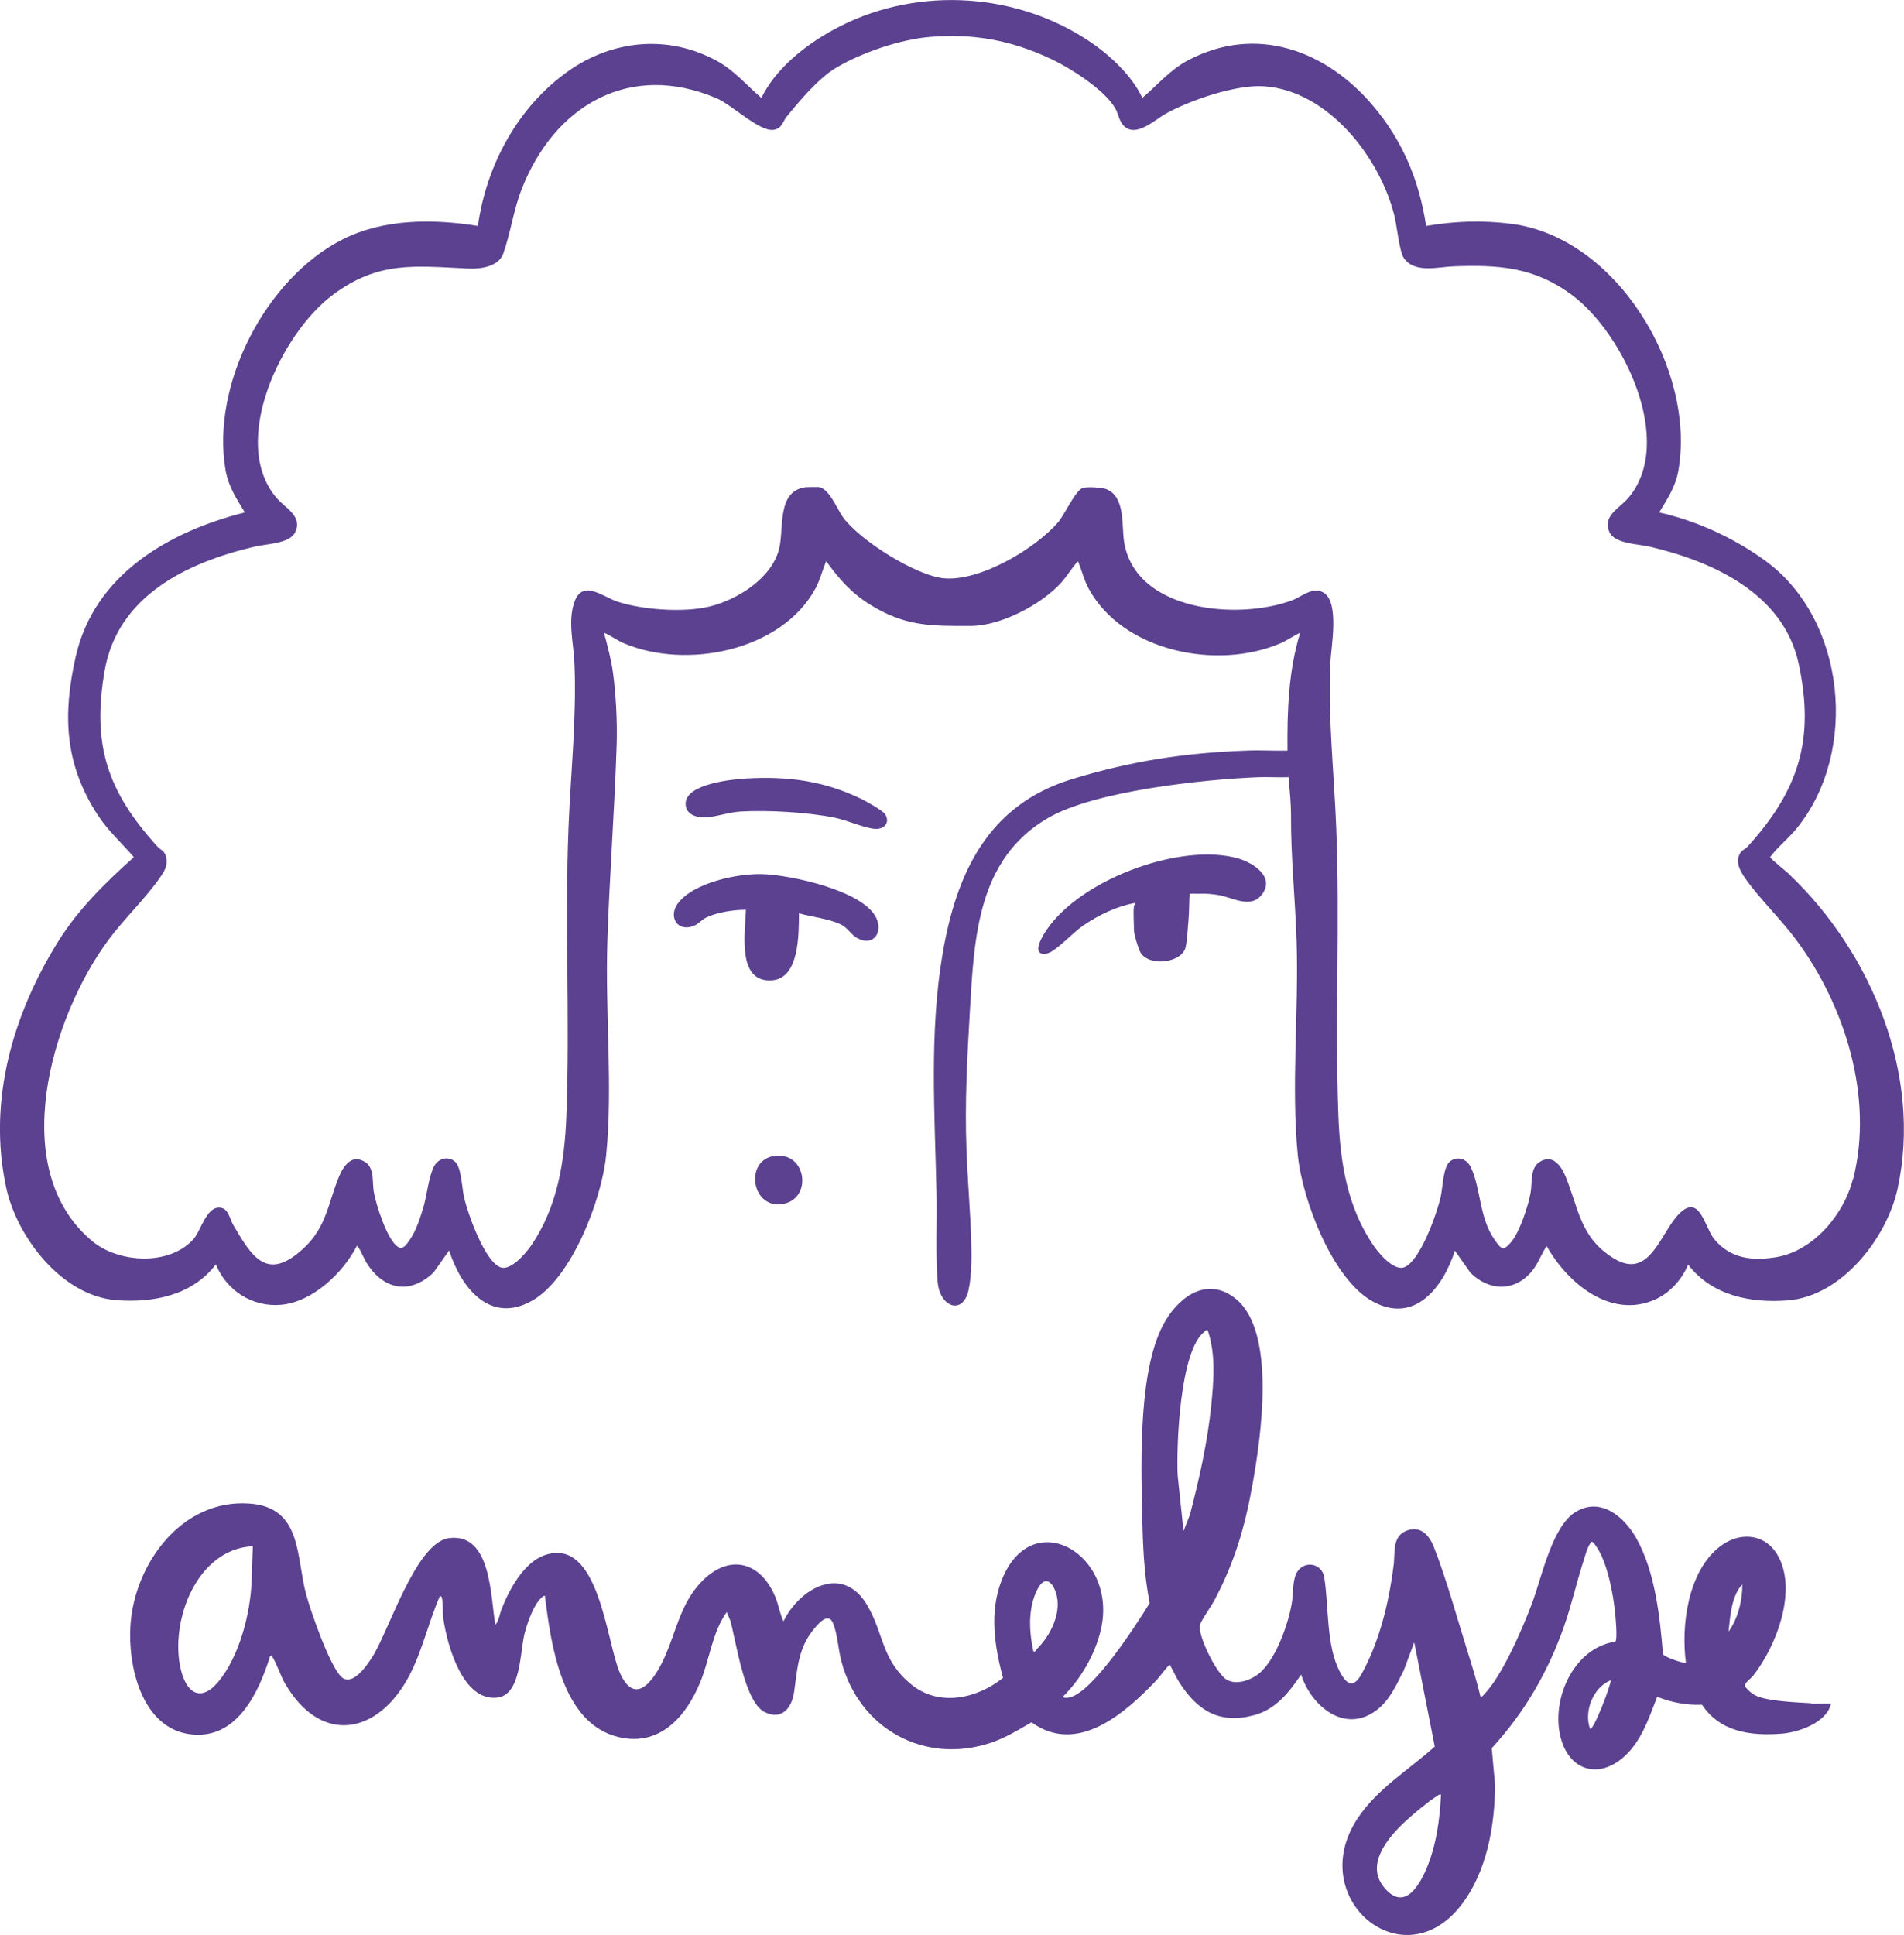 <?xml version="1.0" encoding="UTF-8"?>
<svg id="Calque_2" data-name="Calque 2" xmlns="http://www.w3.org/2000/svg" viewBox="0 0 156.02 158.5">
  <defs>
    <style>
      .cls-1 {
        fill: #5b4190;
      }
    </style>
  </defs>
  <g id="Calque_1-2" data-name="Calque 1">
    <g>
      <path class="cls-1" d="M141.64,133.67c.14-1.27.23-2.91,1.13-3.88.02,1.31-.36,2.81-1.13,3.88M130.29,141.62c-.52-1.44.27-3.41,1.7-3.97.03.35-1.42,4.18-1.7,3.97M116.87,153.13c-.68,1.58-1.92,3.45-3.52,1.4-1.46-1.88.47-4.09,1.84-5.35.65-.6,1.79-1.56,2.52-2.02.12-.08.21-.18.37-.15-.09,2.04-.4,4.23-1.21,6.12M97.5,124.11l-.52,1.32-.48-4.58c-.11-2.43.18-10.19,2.18-11.74.09-.07.12-.18.28-.14.68,1.96.49,4.16.29,6.2-.31,3-.99,6.03-1.75,8.94M84.95,135.12c-.08.08-.08.21-.27.16-.36-1.64-.46-3.56.34-5.1.55-1.06,1.17-.71,1.5.28.54,1.61-.44,3.54-1.58,4.66M20.62,129.46c-.08,2.62-.99,6.25-2.74,8.32-1.49,1.76-2.64.83-3.08-1.08-.89-3.9,1.32-9.82,5.92-10.03-.04.94-.07,1.86-.1,2.8M148.41,139.53c-1.15-.07-3.54-.16-4.5-.61-.35-.16-.7-.47-.93-.78-.07-.25.48-.62.65-.83,1.92-2.41,3.72-7.07,2.01-9.95-1.08-1.8-3.18-1.87-4.74-.64-2.59,2.04-3.16,6.45-2.75,9.5-.08.08-1.79-.45-1.88-.72-.25-3.07-.65-6.74-2.17-9.46-.99-1.76-2.9-3.43-4.97-2.19-1.94,1.16-2.78,5.32-3.56,7.41-.77,2.07-2.46,6.02-3.98,7.57-.09.09-.12.18-.28.14-.28-1.2-.65-2.39-1.02-3.57-.86-2.73-1.76-6.04-2.79-8.66-.39-.98-1.1-1.79-2.25-1.34-1.17.46-.93,1.78-1.04,2.74-.33,2.71-1,5.66-2.19,8.12-.59,1.21-1.21,2.6-2.21.73-1.17-2.2-.9-5.4-1.3-7.79-.19-1.17-1.71-1.41-2.27-.33-.33.64-.26,1.66-.37,2.37-.28,1.77-1.4,5.03-2.95,6.04-.69.45-1.75.77-2.48.27-.79-.55-2.26-3.49-2.12-4.39.05-.34.95-1.6,1.18-2.04,1.67-3.13,2.52-6.05,3.14-9.54.68-3.8,1.96-12.42-1.34-15.15-2.25-1.86-4.53-.36-5.8,1.77-2.23,3.73-2,11.44-1.91,15.78.06,2.49.13,4.89.62,7.34-1.08,1.76-4.63,7.28-6.55,7.73-.16.04-.45.07-.59-.03,1.47-1.43,2.66-3.47,3.13-5.48,1.48-6.19-5.67-10.38-8.13-4.06-1,2.58-.58,5.38.12,7.97-2.1,1.7-5.22,2.39-7.48.57-2.5-2.02-2.23-4.07-3.63-6.49-1.97-3.41-5.5-1.5-6.88,1.29-.3-.63-.4-1.34-.66-1.98-1.32-3.18-4.12-3.56-6.34-.95-1.43,1.68-1.81,3.72-2.65,5.67-.72,1.69-2.4,4.51-3.75,1.49-1.13-2.53-1.69-11.24-6.2-9.64-1.69.6-2.91,2.87-3.51,4.44-.15.4-.22.96-.5,1.25-.41-2.27-.3-7.58-3.82-7.09-2.7.38-4.88,7.56-6.26,9.73-.44.69-1.66,2.49-2.55,1.62-.96-.94-2.47-5.28-2.86-6.7-.86-3.13-.31-7.21-4.71-7.49-5.51-.36-9.37,4.94-9.7,9.98-.22,3.33.92,8.41,4.9,8.92,3.81.49,5.61-3.4,6.55-6.41.22-.05.15.02.21.12.35.56.63,1.48,1,2.12,2.94,5.08,7.63,4.23,10.19-.63,1.08-2.05,1.58-4.41,2.51-6.53.13.02.17.13.18.24.08.48.03,1.14.11,1.69.32,2.12,1.57,6.7,4.39,6.4,1.98-.21,1.87-3.7,2.25-5.22.2-.81.64-2.06,1.16-2.72.06-.07.42-.5.51-.39.51,3.99,1.36,10.47,6.07,11.57,3.34.78,5.5-1.68,6.65-4.48.79-1.9.97-4.06,2.18-5.77l.28.66c.51,1.73,1.15,6.74,2.86,7.55,1.38.65,2.19-.34,2.38-1.64.28-1.98.33-3.72,1.76-5.34.41-.47,1.09-1.17,1.44-.3.36.89.42,2.15.68,3.11,1.45,5.52,6.79,8.49,12.27,6.66,1.18-.4,2.24-1.05,3.31-1.67,3.77,2.74,7.72-.79,10.27-3.48.17-.18.89-1.14.99-1.18.15-.07.13.07.16.12.24.41.43.87.7,1.29,1.46,2.28,3.27,3.42,6.07,2.68,1.82-.47,2.9-1.87,3.9-3.34.82,2.58,3.58,4.89,6.18,2.92,1.08-.82,1.64-2.09,2.23-3.26l.86-2.3,1.68,8.54c-2.14,1.92-4.76,3.48-6.36,5.94-4.23,6.49,3.67,13.17,8.46,7.13,2.15-2.71,2.83-6.55,2.84-9.94l-.27-3c2.69-2.92,4.64-6.29,5.95-10.05.61-1.75,1.01-3.57,1.58-5.33.17-.52.3-1.11.64-1.53.15-.04.49.53.57.66.77,1.32,1.2,3.56,1.36,5.08.04.39.23,2.3.02,2.45-3.54.51-5.44,5.07-4.36,8.23.8,2.33,2.95,2.91,4.87,1.37,1.58-1.27,2.22-3.28,2.93-5.09,1.16.47,2.42.7,3.67.65,1.48,2.25,4.03,2.57,6.55,2.37,1.42-.12,3.68-.92,4.02-2.46-.55-.02-1.11.03-1.65,0"/>
      <path class="cls-1" d="M151.83,96.6c-.73,2.89-3.24,5.89-6.29,6.39-1.94.31-3.7.14-5.04-1.44-.83-.98-1.2-3.91-2.98-2.04-1.48,1.56-2.36,5.37-5.28,3.58-2.77-1.7-2.86-4.06-3.96-6.73-.38-.9-1.08-1.86-2.15-1.15-.76.5-.56,1.67-.71,2.51-.19,1.07-.89,3.18-1.57,4.01-.68.83-.86.58-1.4-.2-1.26-1.83-1.09-4.17-1.93-5.92-.32-.66-1.05-.93-1.67-.49-.6.42-.62,2.13-.79,2.9-.29,1.32-1.68,5.31-3,5.8-.86.31-2.1-1.17-2.53-1.81-2.17-3.2-2.72-6.88-2.86-10.67-.29-7.89.14-15.78-.18-23.66-.18-4.43-.67-8.89-.48-13.34.06-1.33.75-4.87-.49-5.75-.89-.62-1.84.29-2.67.6-4.42,1.63-12.83.92-13.74-4.81-.21-1.33.12-3.69-1.46-4.31-.35-.14-1.62-.22-1.94-.09-.62.25-1.48,2.19-2.01,2.81-1.89,2.18-6.37,4.83-9.31,4.59-2.31-.19-6.98-3.14-8.32-5.02-.46-.64-1.15-2.39-2-2.46-.13-.01-.91,0-1.03.01-2.37.29-1.8,3.24-2.17,4.93-.54,2.48-3.42,4.29-5.74,4.85-2.1.51-5.41.27-7.47-.38-1.23-.39-2.91-1.9-3.59,0-.56,1.59-.07,3.38,0,5.01.19,4.45-.3,8.91-.48,13.34-.32,7.91.12,15.88-.18,23.76-.15,3.75-.72,7.42-2.86,10.58-.43.63-1.63,2.06-2.47,1.84-1.33-.34-2.8-4.56-3.07-5.83-.16-.74-.21-2.44-.74-2.86-.58-.47-1.35-.25-1.7.39-.43.8-.59,2.37-.86,3.3-.25.86-.62,2.01-1.14,2.74-.23.32-.52.83-.94.58-.89-.52-1.83-3.51-2-4.52-.14-.83.07-1.92-.69-2.43-1.07-.71-1.77.25-2.15,1.15-.92,2.21-1.01,4.13-2.9,5.89-3.01,2.8-4.25.73-5.81-1.96-.24-.42-.35-1.21-.94-1.34-1.19-.26-1.67,1.85-2.26,2.53-1.96,2.25-6.16,2-8.32.2-7.07-5.89-3.36-18.36,1.33-24.69,1.27-1.71,3.07-3.43,4.24-5.13.36-.51.62-.95.49-1.61-.12-.59-.44-.58-.76-.94-4.05-4.48-5.35-8.29-4.28-14.4,1.08-6.12,6.78-8.84,12.29-10.13.96-.23,2.84-.24,3.3-1.15.67-1.35-.79-1.99-1.52-2.85-3.89-4.59.43-13.52,4.64-16.64,3.76-2.79,6.72-2.34,11.11-2.14.99.05,2.46-.16,2.84-1.23.59-1.66.83-3.52,1.49-5.23,2.66-6.87,8.85-10.56,16.03-7.47,1.22.53,3.47,2.72,4.61,2.57.7-.09.76-.67,1.09-1.08,1.08-1.32,2.6-3.14,4.04-4,2.11-1.26,5.31-2.35,7.77-2.54,3.54-.28,6.54.28,9.73,1.75,1.6.73,4.57,2.6,5.41,4.15.23.42.31.99.64,1.35.99,1.08,2.57-.45,3.48-.96,2-1.11,5.77-2.4,8.05-2.24,5.28.36,9.54,5.88,10.7,10.68.19.8.39,2.87.76,3.4.89,1.27,2.83.71,4.06.67,3.72-.14,6.62.06,9.69,2.33,4.22,3.12,8.53,12.05,4.64,16.64-.72.85-2.19,1.5-1.52,2.85.46.91,2.34.92,3.3,1.15,5.2,1.22,10.95,3.86,12.18,9.59,1.34,6.24-.02,10.36-4.16,14.95-.17.19-.44.3-.57.47-.52.69-.12,1.47.29,2.07,1.17,1.7,2.97,3.41,4.24,5.13,4.01,5.4,6.36,12.92,4.66,19.6M146.7,71.69c-.24-.23-1.62-1.32-1.65-1.48.65-.86,1.55-1.56,2.22-2.4,5.05-6.27,3.97-17.04-2.57-21.84-2.57-1.88-5.62-3.29-8.74-3.99.69-1.15,1.35-2.11,1.58-3.48,1.41-8.24-5.02-19.03-13.66-20.16-2.37-.31-4.68-.23-7.02.17-.56-3.73-1.93-7-4.37-9.87-3.84-4.53-9.57-6.64-15.14-3.7-1.47.78-2.5,2.02-3.74,3.08-.94-1.98-2.91-3.74-4.75-4.9-6.12-3.87-14.16-4.17-20.53-.7-2.33,1.27-4.76,3.18-5.94,5.6-1.21-1.03-2.2-2.23-3.61-3.01-3.99-2.2-8.6-1.76-12.26.85-4.11,2.93-6.67,7.69-7.36,12.65-3.66-.59-7.69-.6-11.06,1.09-6.31,3.18-10.82,11.9-9.62,18.9.24,1.37.89,2.33,1.58,3.48-6.25,1.57-12.35,5.11-13.86,11.83-1.07,4.76-.91,8.74,1.77,12.9.84,1.31,1.99,2.33,3,3.51-2.29,2.05-4.5,4.2-6.15,6.82-3.77,6.02-5.84,13.12-4.32,20.22.87,4.09,4.57,8.9,9.01,9.25,3.07.24,6.23-.39,8.18-2.93.87,2.15,3,3.52,5.35,3.31,2.58-.23,5.08-2.63,6.2-4.82.11-.09.66,1.17.74,1.29,1.37,2.27,3.55,2.78,5.55.88l1.27-1.8c.98,3.02,3.32,6.08,6.81,4.11,3.26-1.85,5.71-8.34,6.06-11.91.56-5.59-.09-11.77.1-17.5.17-5.37.59-10.76.76-16.08.06-1.88-.05-4.09-.3-5.95-.15-1.11-.45-2.2-.74-3.28.57.24,1.07.63,1.64.87,5.12,2.17,12.91.63,15.69-4.49.39-.72.56-1.49.88-2.24,1.04,1.44,2.04,2.59,3.56,3.54,2.88,1.8,4.98,1.78,8.27,1.77,2.47,0,5.79-1.74,7.43-3.55.5-.55.86-1.21,1.37-1.75.32.74.49,1.52.88,2.24,2.81,5.17,10.53,6.69,15.69,4.49.57-.24,1.07-.62,1.64-.87-.96,3.11-1.07,6.41-1.04,9.65-1.12.03-2.25-.05-3.36,0-5.11.19-9.42.85-14.31,2.34-6.84,2.1-9.45,7.63-10.59,14.3-1.1,6.45-.64,13.14-.5,19.65.05,2.3-.09,4.95.09,7.2.17,2.14,2.07,2.77,2.53.73.28-1.22.26-2.97.22-4.24-.08-2.39-.29-4.79-.38-7.19-.15-3.93.05-7.61.28-11.53.35-5.89.6-12.38,6.4-15.74,3.82-2.22,12.72-3.16,17.2-3.34.83-.03,1.68.03,2.51,0,.08,1.02.2,2.05.2,3.08-.02,3.46.35,6.93.46,10.41.18,5.73-.46,11.91.1,17.5.36,3.59,2.84,10.2,6.18,11.98,3.44,1.85,5.74-1.23,6.69-4.18l1.27,1.8c1.51,1.51,3.6,1.59,5.02-.1.53-.63.78-1.41,1.23-2.08,1.69,3.01,5.2,5.98,8.84,4.4,1.24-.54,2.24-1.65,2.75-2.88,1.95,2.54,5.12,3.17,8.18,2.93,4.41-.35,8.11-5.11,8.99-9.17,2.02-9.27-2.14-19.28-8.8-25.65"/>
      <path class="cls-1" d="M55.54,74.01c-.82,1.12.01,2.44,1.41,1.79.3-.14.57-.46.89-.62.91-.45,2.27-.65,3.28-.65-.04,1.8-.78,5.98,2.13,5.78,2.28-.15,2.2-3.85,2.22-5.49,1.06.3,2.41.43,3.41.9.61.29.85.86,1.4,1.15,1.28.67,2.11-.48,1.51-1.7-1.1-2.23-7.02-3.49-9.3-3.56-2.02-.07-5.69.69-6.95,2.41"/>
      <path class="cls-1" d="M85.25,78.08c.27.11.54.06.79-.06.73-.36,1.92-1.65,2.72-2.2,1.26-.86,2.75-1.58,4.25-1.85.04.11-.09.2-.09.24-.07.58,0,1.38,0,1.99,0,.32.38,1.62.57,1.89.78,1.13,3.4.77,3.67-.52.12-.58.18-1.6.23-2.23.06-.69.05-1.44.09-2.13,1.11.03,1.19-.06,2.29.1,1.19.17,2.71,1.21,3.65-.05,1.06-1.42-.71-2.56-1.91-2.92-4.8-1.42-13.48,1.86-16.02,6.27-.18.32-.67,1.21-.23,1.47"/>
      <path class="cls-1" d="M57.85,66.96c.86-.05,1.88-.42,2.84-.48,2.25-.13,5.53.06,7.73.51.98.2,2.42.85,3.26.91.73.06,1.28-.46.87-1.17-.18-.32-1.61-1.11-2.01-1.3-3.04-1.47-6-1.85-9.36-1.66-1.17.07-5.04.43-5,2.1.02.87.92,1.13,1.66,1.09"/>
      <path class="cls-1" d="M63.37,94.71c-2.31.39-1.82,4.2.63,3.94,2.64-.28,2.16-4.42-.63-3.94"/>
    </g>
  </g>
</svg>